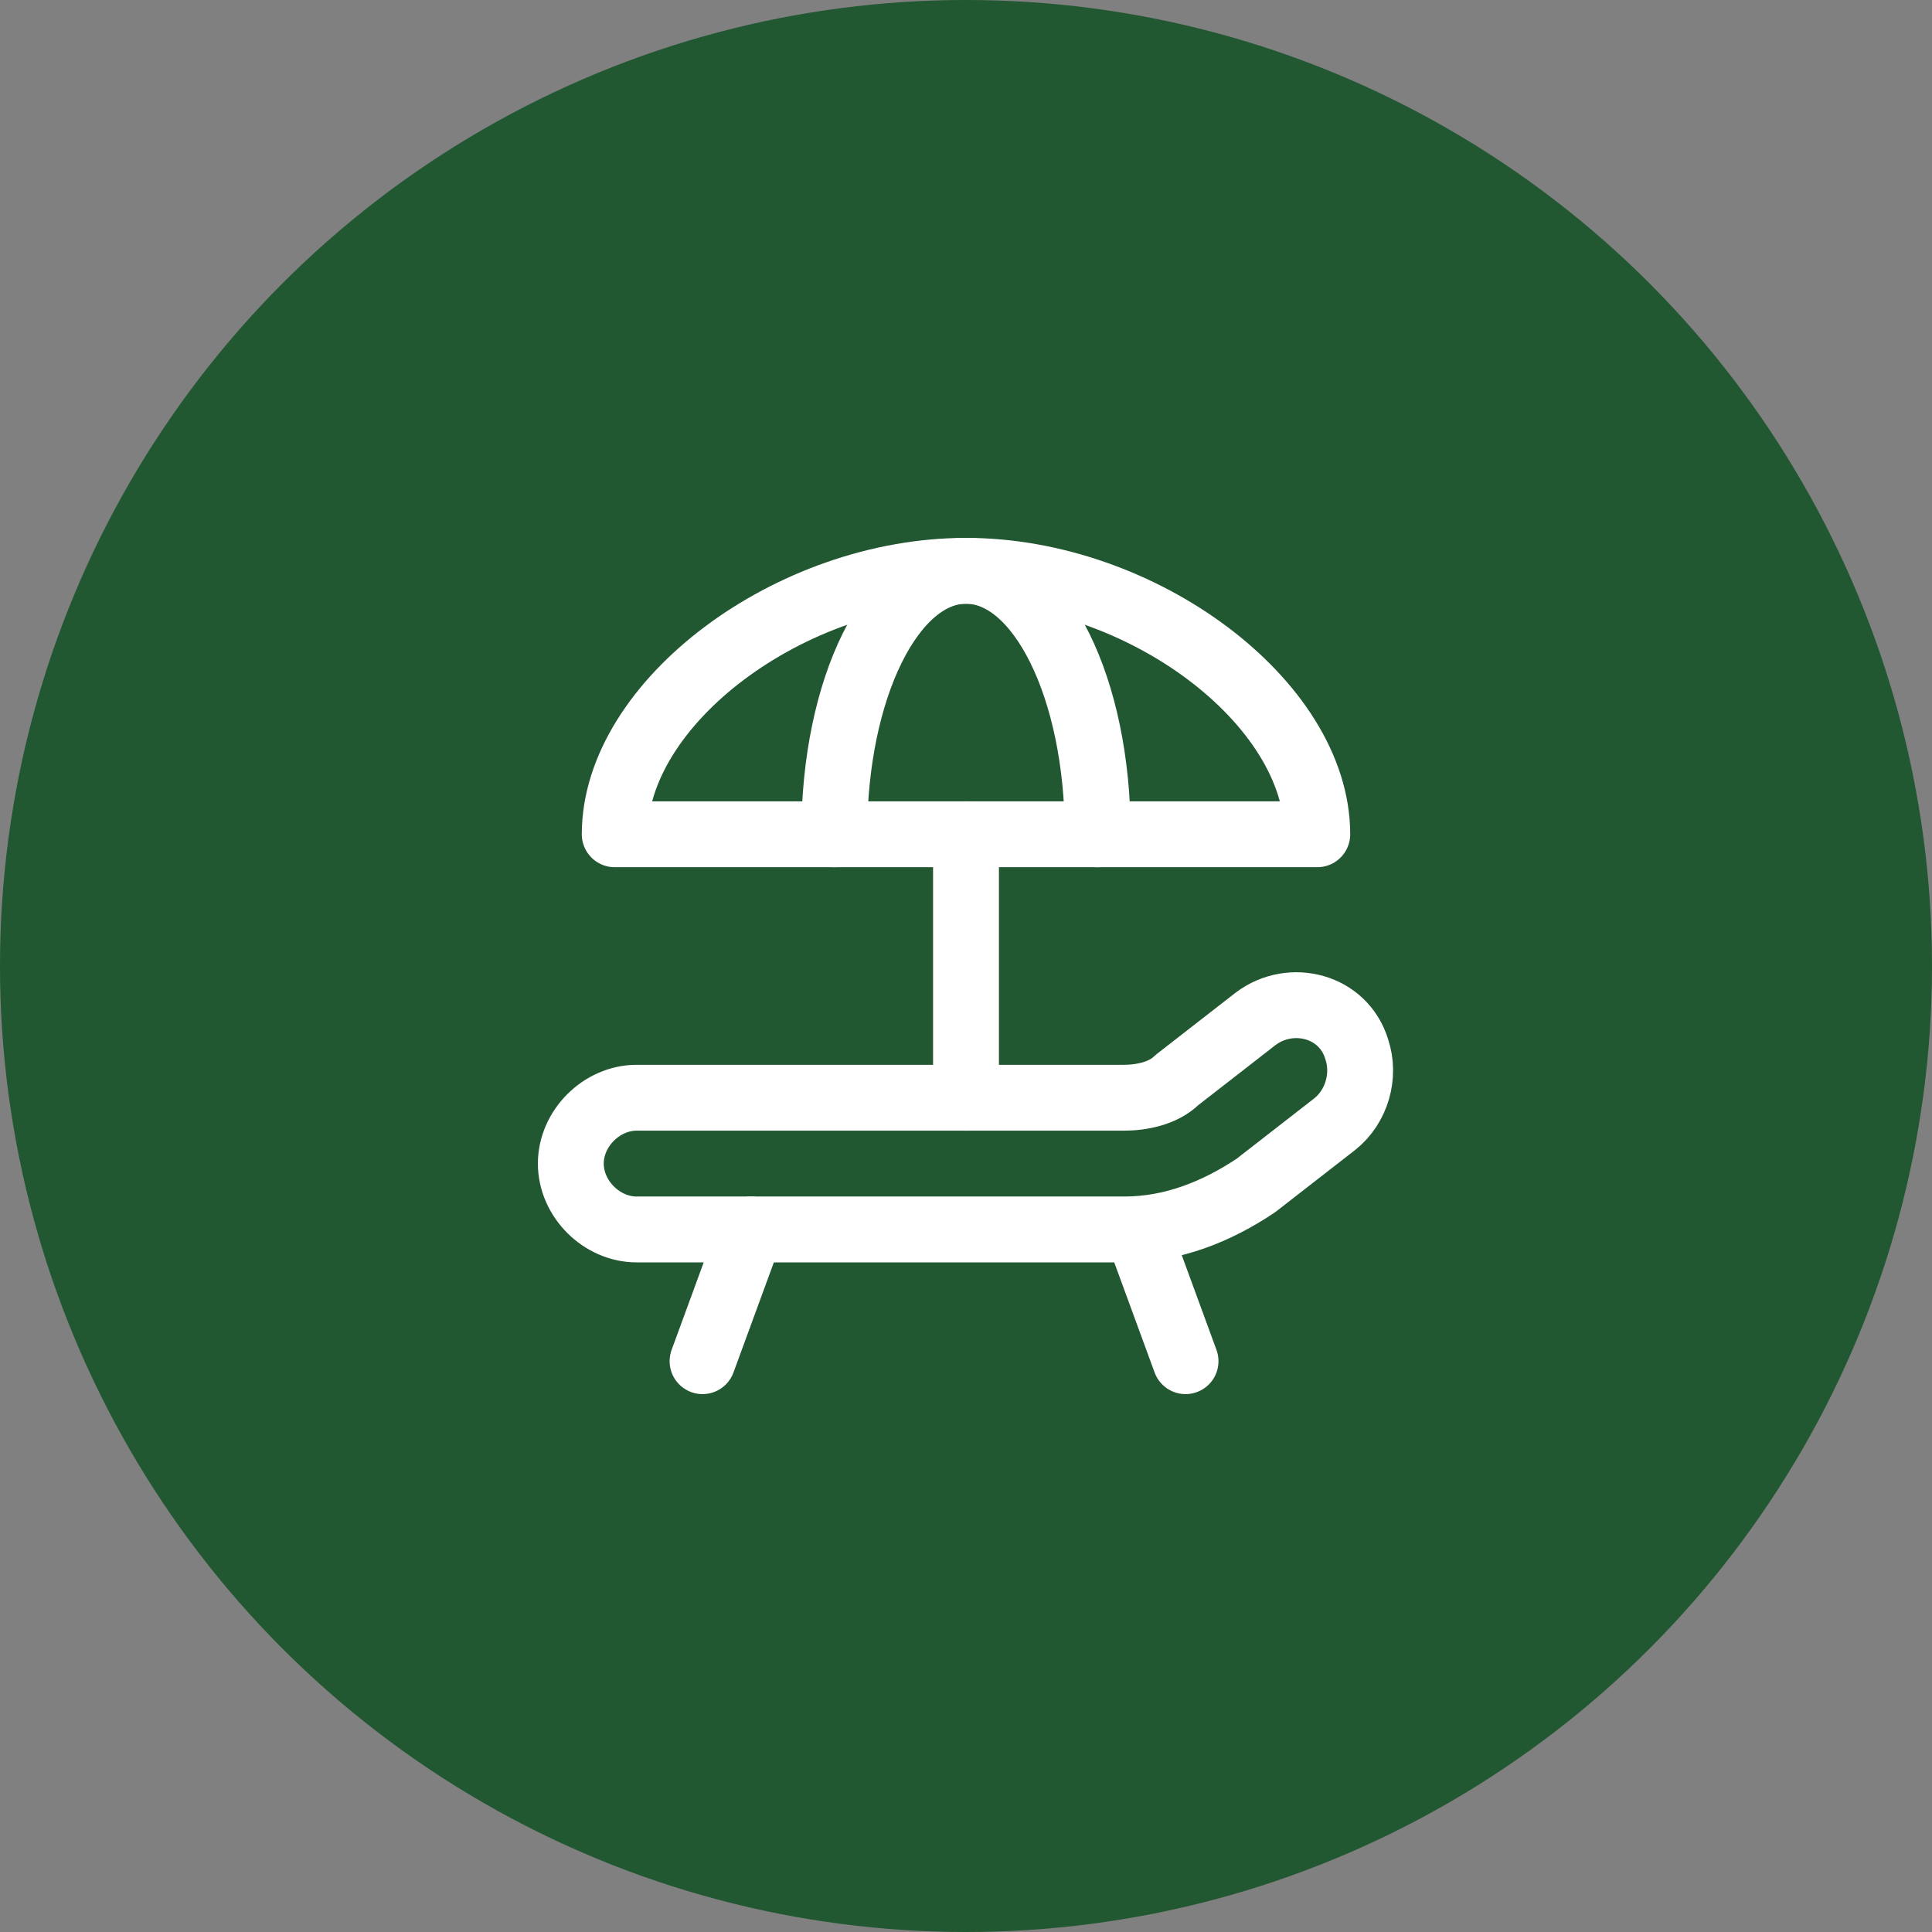 <svg width="44" height="44" viewBox="0 0 44 44" fill="none" xmlns="http://www.w3.org/2000/svg">
<rect x="0" y="0" width="44" height="44" fill="#808080" stroke="none"/>
<circle cx="22" cy="22" r="22" fill="#215731"/>
<path d="M22 25V19" stroke="white" stroke-width="1.5" stroke-linecap="round" stroke-linejoin="round"/>
<path d="M19 19C19 15.7 20.3 13 22 13C23.7 13 25 15.7 25 19" stroke="white" stroke-width="1.5" stroke-linecap="round" stroke-linejoin="round"/>
<path d="M17.1 28L16 31" stroke="white" stroke-width="1.5" stroke-linecap="round" stroke-linejoin="round"/>
<path d="M25.9 28L27 31" stroke="white" stroke-width="1.5" stroke-linecap="round" stroke-linejoin="round"/>
<path fill-rule="evenodd" clip-rule="evenodd" d="M14.5 28H25.6C26.7 28 27.7 27.6 28.6 27L30.4 25.6C30.9 25.2 31.1 24.5 30.9 23.9V23.9C30.6 22.9 29.4 22.6 28.6 23.2L26.8 24.6C26.5 24.9 26 25 25.6 25H14.5C13.7 25 13 25.7 13 26.5V26.5C13 27.3 13.7 28 14.5 28Z" stroke="white" stroke-width="1.5" stroke-linecap="round" stroke-linejoin="round"/>
<path fill-rule="evenodd" clip-rule="evenodd" d="M14 19H30C30 16 26 13 22 13C18 13 14 16 14 19Z" stroke="white" stroke-width="1.5" stroke-linecap="round" stroke-linejoin="round"/>
</svg>
